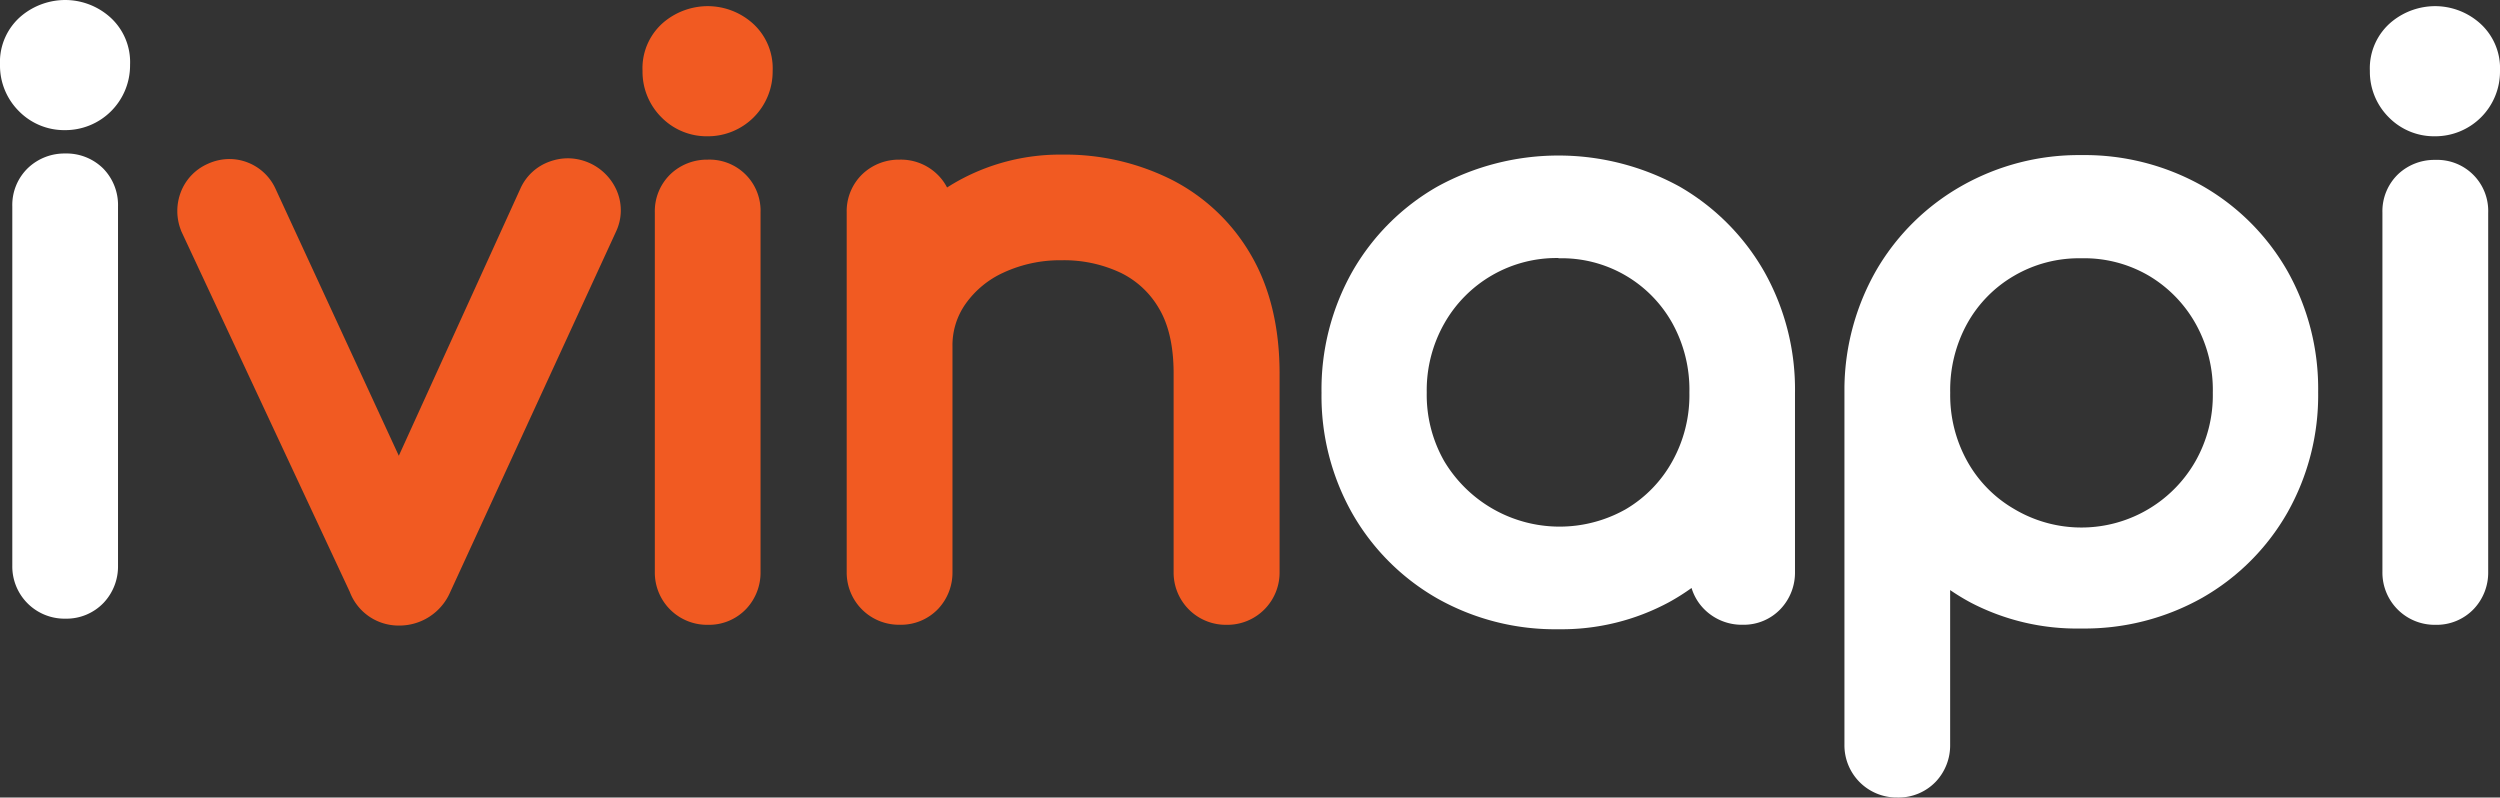 <svg xmlns="http://www.w3.org/2000/svg" viewBox="0 0 406.52 129.68"><rect x="0" y="0" width="406.52" height="129.68" fill="#333333" stroke="none"/><defs><style>.cls-1{fill:#fff;}.cls-2{fill:#f15a22;}</style></defs><title>logo-ivinapi</title><g id="Layer_2" data-name="Layer 2"><g id="Layer_1-2" data-name="Layer 1"><path class="cls-1" d="M10.64,100.6A8.49,8.49,0,0,1,2,92V33.56a8.35,8.35,0,0,1,2.59-6.28,8.59,8.59,0,0,1,6-2.32,8.48,8.48,0,0,1,6.17,2.42,8.48,8.48,0,0,1,2.43,6.18V92a8.59,8.59,0,0,1-2.32,6A8.35,8.35,0,0,1,10.64,100.6Zm-.12-79.44a10.31,10.31,0,0,1-7.44-3.08A10.46,10.46,0,0,1,0,10.52,9.81,9.81,0,0,1,3.63,2.46a11.18,11.18,0,0,1,7-2.46,11,11,0,0,1,6.88,2.46,9.81,9.81,0,0,1,3.64,8.06A10.53,10.53,0,0,1,10.52,21.16Z"/><path class="cls-2" d="M64.8,101.72a8.47,8.47,0,0,1-7.92-5.47L29.46,37.56l-.07-.21a8.57,8.57,0,0,1,0-6.08,8.24,8.24,0,0,1,4.4-4.63,8.46,8.46,0,0,1,3.52-.78,8.16,8.16,0,0,1,2.91.54,8.26,8.26,0,0,1,4.63,4.4l20,43.31L84.61,30.69a8.21,8.21,0,0,1,4.89-4.46,8.7,8.7,0,0,1,2.86-.49A8.73,8.73,0,0,1,100.29,31a8.1,8.1,0,0,1-.1,6.62l-27,58.7A9,9,0,0,1,64.8,101.72Z"/><path class="cls-2" d="M115.08,101.6a8.49,8.49,0,0,1-8.6-8.6V34.56a8.35,8.35,0,0,1,2.59-6.28,8.59,8.59,0,0,1,6-2.32,8.3,8.3,0,0,1,8.6,8.6V93a8.59,8.59,0,0,1-2.32,6A8.35,8.35,0,0,1,115.08,101.6ZM115,22.16a10.31,10.31,0,0,1-7.44-3.08,10.46,10.46,0,0,1-3.08-7.56,9.81,9.81,0,0,1,3.63-8.06,11.18,11.18,0,0,1,7-2.46A11,11,0,0,1,122,3.46a9.81,9.81,0,0,1,3.64,8.06A10.53,10.53,0,0,1,115,22.16Z"/><path class="cls-2" d="M199.44,101.6a8.49,8.49,0,0,1-8.6-8.6V60.72c0-4.34-.79-7.89-2.36-10.53a14.53,14.53,0,0,0-6.2-5.81,21.52,21.52,0,0,0-9.6-2.06,21.9,21.9,0,0,0-9.49,2,15.31,15.31,0,0,0-6.2,5.12,11.65,11.65,0,0,0-2.11,6.87V93a8.59,8.59,0,0,1-2.32,6,8.35,8.35,0,0,1-6.28,2.59,8.49,8.49,0,0,1-8.6-8.6V34.56a8.35,8.35,0,0,1,2.59-6.28,8.59,8.59,0,0,1,6-2.32,8.48,8.48,0,0,1,6.17,2.42A8.17,8.17,0,0,1,154,30.49q1.12-.72,2.3-1.35a34.24,34.24,0,0,1,16.41-4,38.66,38.66,0,0,1,17.82,4.09,31.26,31.26,0,0,1,12.9,12.25c3.08,5.28,4.64,11.76,4.64,19.26V93a8.49,8.49,0,0,1-8.6,8.6Z"/><path class="cls-1" d="M253.44,102.32a39,39,0,0,1-19.71-5,37.06,37.06,0,0,1-13.84-13.84,38.76,38.76,0,0,1-5-19.59,39,39,0,0,1,5-19.71,37.08,37.08,0,0,1,13.84-13.84,40.91,40.91,0,0,1,39.38,0,37.25,37.25,0,0,1,13.77,13.83,39,39,0,0,1,5,19.71V93a8.59,8.59,0,0,1-2.32,6,8.24,8.24,0,0,1-6.16,2.59,8.6,8.6,0,0,1-6.24-2.49,8.28,8.28,0,0,1-2.1-3.49,36,36,0,0,1-3.64,2.3A36.79,36.79,0,0,1,253.44,102.32Zm0-60.36a20.95,20.95,0,0,0-18.58,10.63A22,22,0,0,0,232,63.84,21.73,21.73,0,0,0,234.85,75a21.86,21.86,0,0,0,29.52,7.8A20.55,20.55,0,0,0,271.94,75a22.11,22.11,0,0,0,2.77-11.16,22.36,22.36,0,0,0-2.77-11.28A20.58,20.58,0,0,0,253.44,42Z"/><path class="cls-1" d="M308.52,129.68a8.49,8.49,0,0,1-8.6-8.6V63a39.22,39.22,0,0,1,5.32-19.29A37.31,37.31,0,0,1,319,30.22a38.58,38.58,0,0,1,19.4-5,39,39,0,0,1,19.71,5,37.12,37.12,0,0,1,13.84,13.84,39,39,0,0,1,5,19.71,38.78,38.78,0,0,1-5,19.59,37.09,37.09,0,0,1-13.84,13.84,39,39,0,0,1-19.71,5A37.3,37.3,0,0,1,320.48,98a36.34,36.34,0,0,1-3.37-2.05v25.13a8.6,8.6,0,0,1-2.31,6A8.36,8.36,0,0,1,308.52,129.68ZM338.4,42a20.86,20.86,0,0,0-10.9,2.85,20.44,20.44,0,0,0-7.61,7.75,22.36,22.36,0,0,0-2.77,11.28A22.11,22.11,0,0,0,319.89,75a20.41,20.41,0,0,0,7.6,7.75A21.35,21.35,0,0,0,357,75a21.75,21.75,0,0,0,2.82-11.13A22,22,0,0,0,357,52.59a21,21,0,0,0-7.64-7.79A20.79,20.79,0,0,0,338.4,42Z"/><path class="cls-1" d="M396,101.6a8.49,8.49,0,0,1-8.6-8.6V34.56A8.35,8.35,0,0,1,390,28.28,8.59,8.59,0,0,1,396,26a8.3,8.3,0,0,1,8.6,8.6V93a8.59,8.59,0,0,1-2.32,6A8.35,8.35,0,0,1,396,101.6Zm-.12-79.44a10.31,10.31,0,0,1-7.44-3.08,10.46,10.46,0,0,1-3.08-7.56A9.81,9.81,0,0,1,389,3.46,11.18,11.18,0,0,1,396,1a11,11,0,0,1,6.88,2.46,9.81,9.81,0,0,1,3.64,8.06,10.53,10.53,0,0,1-10.64,10.64Z"/></g></g></svg>
